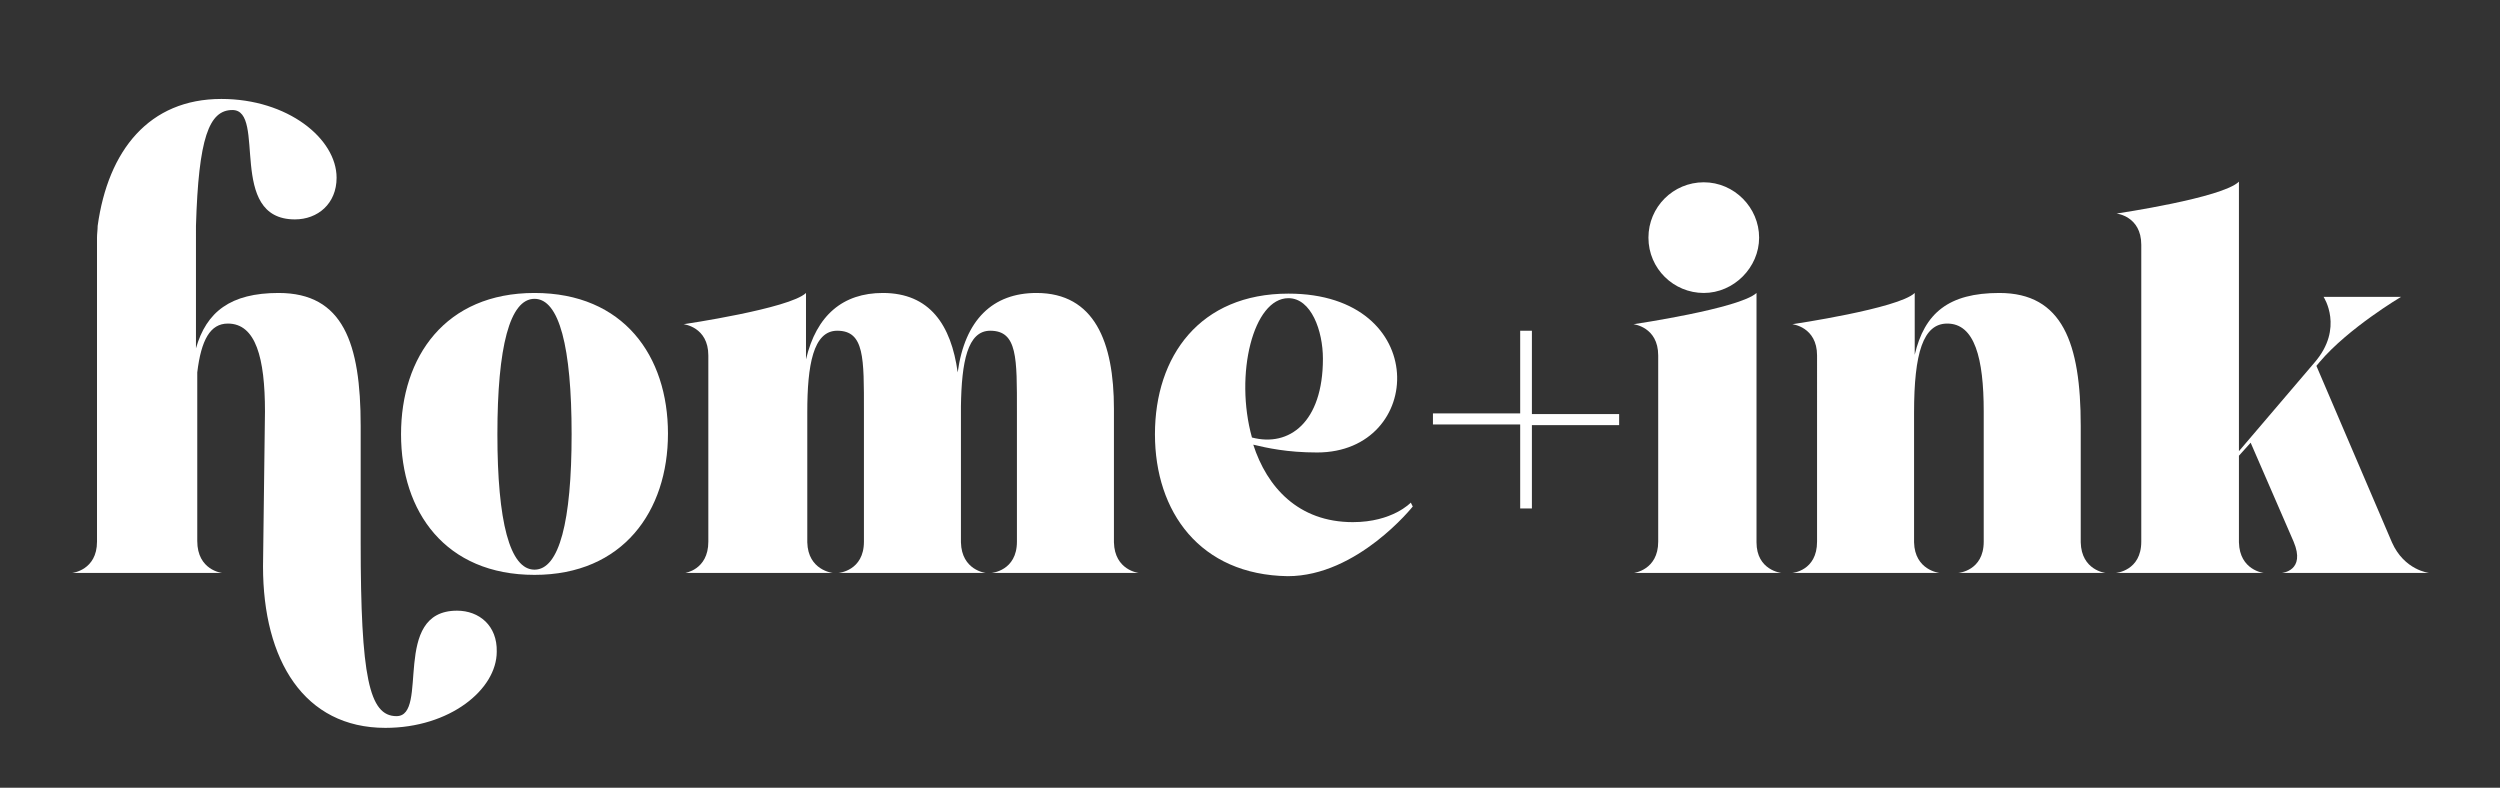 <?xml version="1.0" encoding="utf-8"?>
<!-- Generator: Adobe Illustrator 27.5.0, SVG Export Plug-In . SVG Version: 6.00 Build 0)  -->
<svg version="1.1" id="Logo_H_-_1" xmlns="http://www.w3.org/2000/svg" xmlns:xlink="http://www.w3.org/1999/xlink" x="0px" y="0px"
	 viewBox="0 0 384 121" style="enable-background:new 0 0 384 121;" xml:space="preserve">
<rect x="0" y="0" width="384" height="121" fill="#333333" stroke="none"/>
<style type="text/css">
	.st0{fill:#FFFFFF;}
</style>
<g>
	<path class="st0" d="M70.2,93.8C60,93.8,66,110,60.9,110c-4.2,0-5.5-6-5.5-26.7V65.4c0-12.7-2.7-20.4-12.6-20.4
		c-7.4,0-11.1,2.9-12.7,8.5V35.1c0-0.1,0-0.2,0-0.4l0,0c0.4-13.5,2-17.8,5.6-17.8c5.3,0-0.9,16.8,9.6,16.8c3.5,0,6.4-2.4,6.4-6.4
		c0-6-7.5-12.1-17.7-12.1c-11.1,0-17.4,7.9-19,19.5l0,0c0,0.6-0.1,1.2-0.1,1.8v46.7c0,4.4-3.8,4.8-3.8,4.8h23c0,0-3.8-0.4-3.8-4.9
		V57.2c0.6-5,2-7.5,4.7-7.5c4.3,0,5.7,5.3,5.7,13.5L40.4,87c0,14.4,6.3,24.8,18.8,24.8c9.9,0,17.1-5.9,17.1-11.7
		C76.4,96.1,73.6,93.8,70.2,93.8L70.2,93.8z"/>
	<path class="st0" d="M82.1,88.3c-13.7,0-20.5-9.7-20.5-21.6S68.4,45,82.1,45s20.5,9.7,20.5,21.6S95.7,88.3,82.1,88.3z M82.1,87.5
		c3.8,0,5.7-7.4,5.7-20.8s-1.9-20.8-5.7-20.8s-5.7,7.4-5.7,20.8S78.3,87.5,82.1,87.5z"/>
	<path class="st0" d="M108.8,83.2V54.6c0-4.4-3.8-4.8-3.8-4.8s16.3-2.4,18.8-4.8v10.2c1.6-6.8,5.7-10.2,11.8-10.2
		c7.2,0,10.5,4.9,11.5,12.2c1.1-8.1,5.4-12.2,12.1-12.2c8.9,0,11.9,7.5,11.9,17.8v20.5c0.1,4.3,3.8,4.7,3.8,4.7h-22.6
		c0,0,3.9-0.3,3.9-4.8v-20c0-8.2,0.1-12.4-4.1-12.4c-3.5,0-4.4,4.8-4.5,11.6v20.9c0.1,4.3,3.8,4.7,3.8,4.7h-22.6
		c0,0,3.9-0.3,3.9-4.8v-20c0-8.2,0.1-12.4-4.1-12.4c-3.7,0-4.6,5.3-4.6,12.5v20c0.1,4.3,3.9,4.7,3.9,4.7h-22.6
		C105.1,88,108.8,87.6,108.8,83.2L108.8,83.2z"/>
	<path class="st0" d="M177.4,66.7c0-12,6.9-21.6,20.5-21.6c22,0,21,24.4,4.4,24.4c-4.6,0-7.7-0.7-9.8-1.2
		c2.1,6.5,6.9,11.9,15.3,11.9c6.1,0,8.9-3,8.9-3l0.3,0.6c0,0-8.5,10.7-19.2,10.7C184.3,88.3,177.4,78.6,177.4,66.7L177.4,66.7z
		 M192.3,67.2c5.7,1.5,10.9-2.3,10.9-12.1c0-4.3-1.8-9.3-5.3-9.3C192.5,45.8,189.6,57.5,192.3,67.2L192.3,67.2z"/>
	<path class="st0" d="M233.5,78.1V65.2h-13.4v-1.7h13.4V50.8h1.8v12.8h13.4v1.7h-13.4v12.8H233.5z"/>
	<path class="st0" d="M254.7,83.2V54.6c0-4.4-3.8-4.8-3.8-4.8s16.3-2.4,18.9-4.8v38.3c0,4.3,3.8,4.7,3.8,4.7H251
		C250.9,88,254.7,87.6,254.7,83.2L254.7,83.2z M253.2,36.5c0-4.7,3.8-8.5,8.5-8.5s8.5,3.9,8.5,8.5s-3.9,8.5-8.5,8.5
		S253.2,41.3,253.2,36.5z"/>
	<path class="st0" d="M319.6,65.4v17.9c0.1,4.3,3.8,4.7,3.8,4.7h-22.6c0,0,3.9-0.3,3.9-4.8v-20c0-8.2-1.4-13.5-5.6-13.5
		c-3.7,0-5.1,4.5-5.1,13.7v19.9c0.1,4.3,3.9,4.7,3.9,4.7h-22.6c0,0,3.8-0.3,3.8-4.8V54.6c0-4.4-3.8-4.8-3.8-4.8s16.3-2.4,18.8-4.8
		v9.5c1.5-6.4,5.2-9.5,13-9.5C316.8,45,319.6,52.7,319.6,65.4L319.6,65.4z"/>
	<path class="st0" d="M343.9,69.3l11.6-13.6c4.6-5.3,1.4-10.1,1.4-10.1h11.9c0,0-8.1,4.8-12.5,10l-0.5,0.6l11.6,27.1
		c1.9,4.3,5.7,4.7,5.7,4.7h-22.6c0,0,3.7-0.3,1.8-4.8L345.7,68l-1.8,2v13.3c0.1,4.3,3.8,4.7,3.8,4.7H325c0,0,3.9-0.3,3.9-4.8V37.6
		c0-4.4-3.8-4.8-3.8-4.8s16.3-2.4,18.8-4.9V69.3L343.9,69.3z"/>
</g>
</svg>
